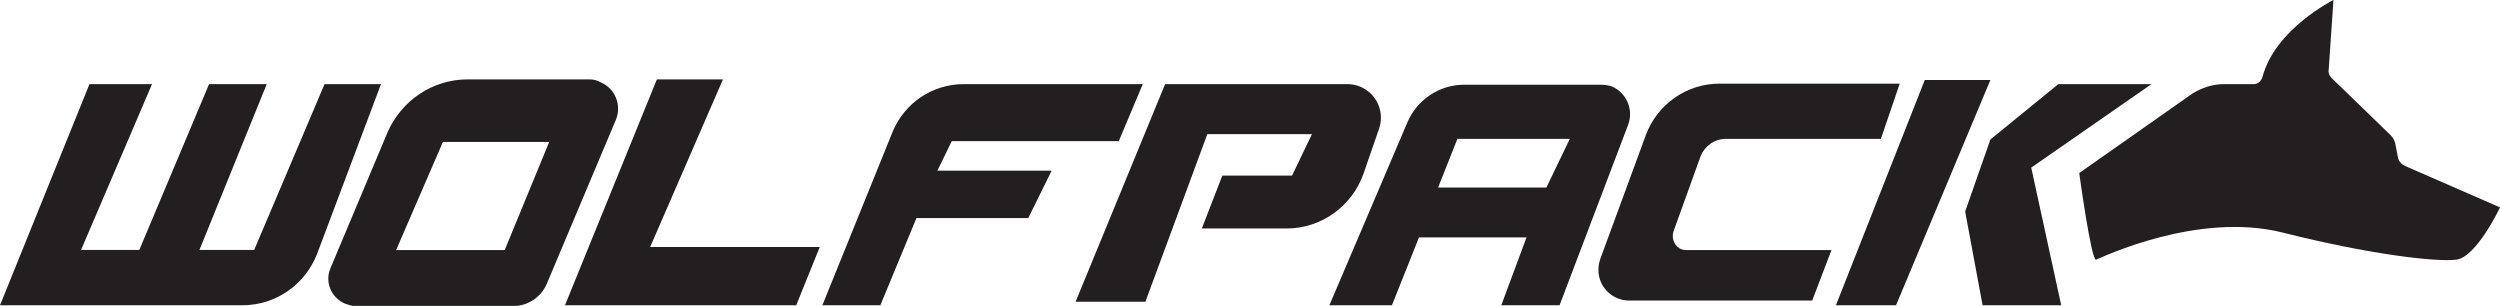 <?xml version="1.0" encoding="UTF-8"?><svg id="Layer_1" xmlns="http://www.w3.org/2000/svg" viewBox="0 0 163.46 20"><defs><style>.cls-1{fill:#231f20;}</style></defs><path class="cls-1" d="M5.85,5.5h4.09l-4.64,10.84h3.81L13.67,5.5h3.77l-4.4,10.84h3.58l4.6-10.84h3.69l-4.17,11.08c-.79,2.04-2.71,3.38-4.91,3.38H0L5.85,5.5Z"/><path class="cls-1" d="M38.59,5.19h-8.02c-2.28,0-4.32,1.38-5.23,3.46l-3.73,8.88c-.39,.9,.04,1.93,.94,2.32,.24,.08,.43,.16,.67,.16h10.33c.94,0,1.81-.55,2.2-1.45l4.52-10.73c.39-.94-.04-2.04-.98-2.44-.2-.12-.47-.2-.71-.2Zm-5.58,11.16h-7.11l3.06-7.07h6.95l-2.91,7.07Z"/><polygon class="cls-1" points="42.95 5.19 47.27 5.19 42.51 16.15 53.6 16.15 52.06 19.96 36.94 19.96 42.95 5.19"/><path class="cls-1" d="M53.79,19.96h3.77l2.36-5.7h7.31l1.53-3.1h-7.47l.94-1.93h10.92l1.57-3.73h-11.71c-2.04,0-3.85,1.22-4.64,3.1l-4.6,11.36Z"/><path class="cls-1" d="M70.33,19.72l5.85-14.22h11.91c1.22,0,2.2,.98,2.2,2.2,0,.24-.04,.47-.12,.71l-1.02,2.95c-.75,2.12-2.75,3.58-5.03,3.58h-5.54l1.34-3.46h4.56l1.3-2.71h-6.84l-4.05,10.96h-4.56Z"/><path class="cls-1" d="M104.64,5.54h-8.92c-1.61,0-3.06,.98-3.69,2.44l-5.11,11.98h4.09l1.77-4.44h7.03l-1.65,4.44h3.81l4.48-11.79c.39-1.02-.12-2.16-1.14-2.55-.16-.04-.39-.08-.67-.08Zm-3.54,6.72h-7.07l1.26-3.18h7.35l-1.53,3.18Z"/><path class="cls-1" d="M124.2,5.5l-1.22,3.58h-10.14c-.75,0-1.38,.47-1.65,1.14l-1.77,4.91c-.16,.47,.08,1.02,.55,1.18,.12,.04,.2,.04,.31,.04h9.47l-1.26,3.3h-11.98c-1.1,0-2-.9-2-2,0-.24,.04-.47,.12-.71l2.99-8.13c.75-2,2.67-3.34,4.79-3.34h11.79v.04Z"/><polygon class="cls-1" points="125.85 5.23 130.14 5.23 123.97 19.96 120.04 19.96 125.85 5.23"/><polygon class="cls-1" points="134.58 5.5 140.67 5.5 132.81 10.96 134.77 19.96 129.63 19.96 128.49 13.83 130.14 9.12 134.58 5.5"/><path class="cls-1" d="M135.95,11.32s.79,5.78,1.1,5.66,6.64-3.18,12.22-1.77,9.98,1.93,11.32,1.77,2.87-3.42,2.87-3.42l-6.21-2.71c-.24-.12-.43-.31-.47-.59l-.16-.83c-.04-.24-.16-.43-.31-.59l-3.85-3.73c-.16-.16-.24-.35-.2-.55l.31-4.56s-3.81,1.89-4.64,5.03c-.08,.28-.35,.51-.63,.47h-1.89c-.75,0-1.45,.24-2.08,.63l-7.39,5.19Z"/></svg>